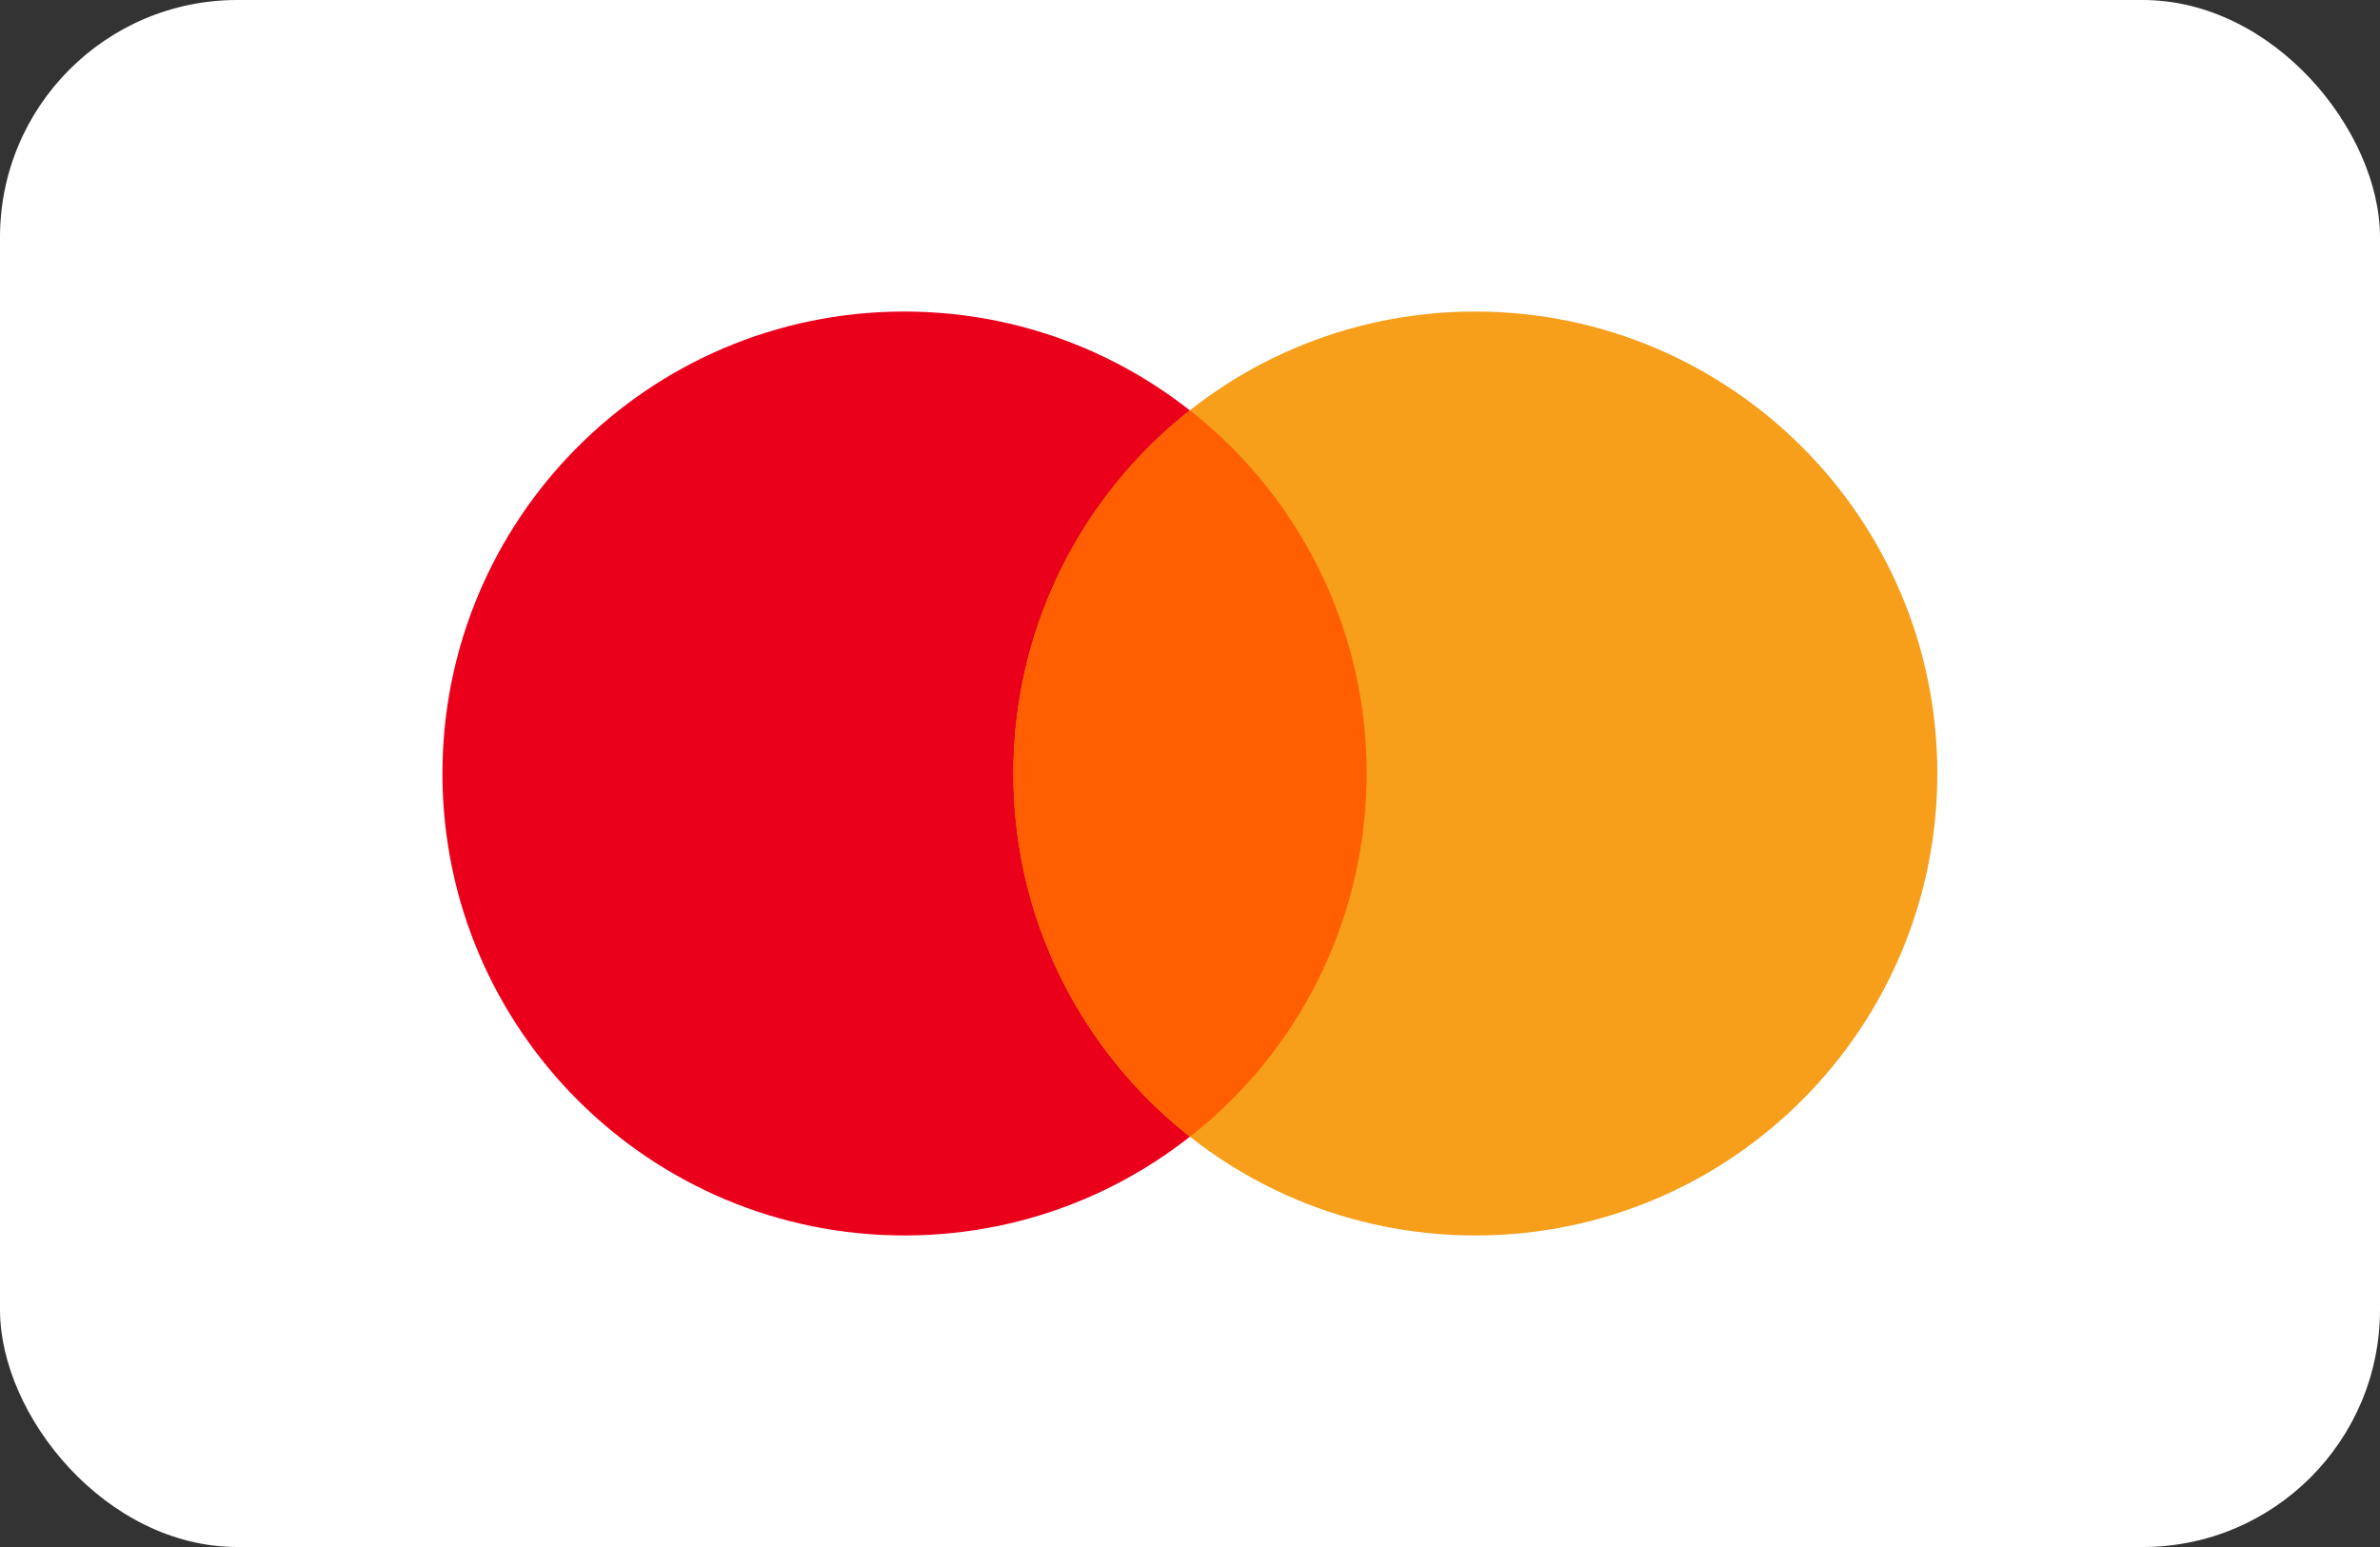 <?xml version="1.0" encoding="UTF-8"?>
<svg id="Layer_1" data-name="Layer 1" xmlns="http://www.w3.org/2000/svg" viewBox="0 0 100 65">
  <rect x="0" y="0" width="100" height="65" fill="#333333" stroke="none"/>
  <defs>
    <style>
      .cls-1 {
        fill: #f79e1b;
      }

      .cls-1, .cls-2, .cls-3, .cls-4 {
        stroke-width: 0px;
      }

      .cls-2 {
        fill: #ff5f00;
      }

      .cls-3 {
        fill: #fff;
      }

      .cls-4 {
        fill: #eb001b;
      }
    </style>
  </defs>
  <rect class="cls-3" width="100" height="65" rx="9.97" ry="9.97"/>
  <g>
    <path class="cls-4" d="M37.94,13.09c-10.72.03-19.38,8.75-19.35,19.47.03,10.72,8.75,19.38,19.47,19.35,10.72-.03,19.38-8.75,19.35-19.47-.03-10.67-8.68-19.31-19.35-19.35h-.13Z"/>
    <path class="cls-1" d="M61.93,13.09c-10.72.03-19.38,8.75-19.35,19.47s8.75,19.38,19.47,19.35c10.72-.03,19.38-8.75,19.35-19.47-.03-10.67-8.68-19.31-19.35-19.35h-.13Z"/>
    <path class="cls-2" d="M50,17.24c-8.43,6.62-9.9,18.82-3.27,27.25.96,1.22,2.06,2.32,3.27,3.27,8.43-6.62,9.9-18.82,3.27-27.25-.96-1.22-2.06-2.32-3.27-3.27"/>
  </g>
</svg>